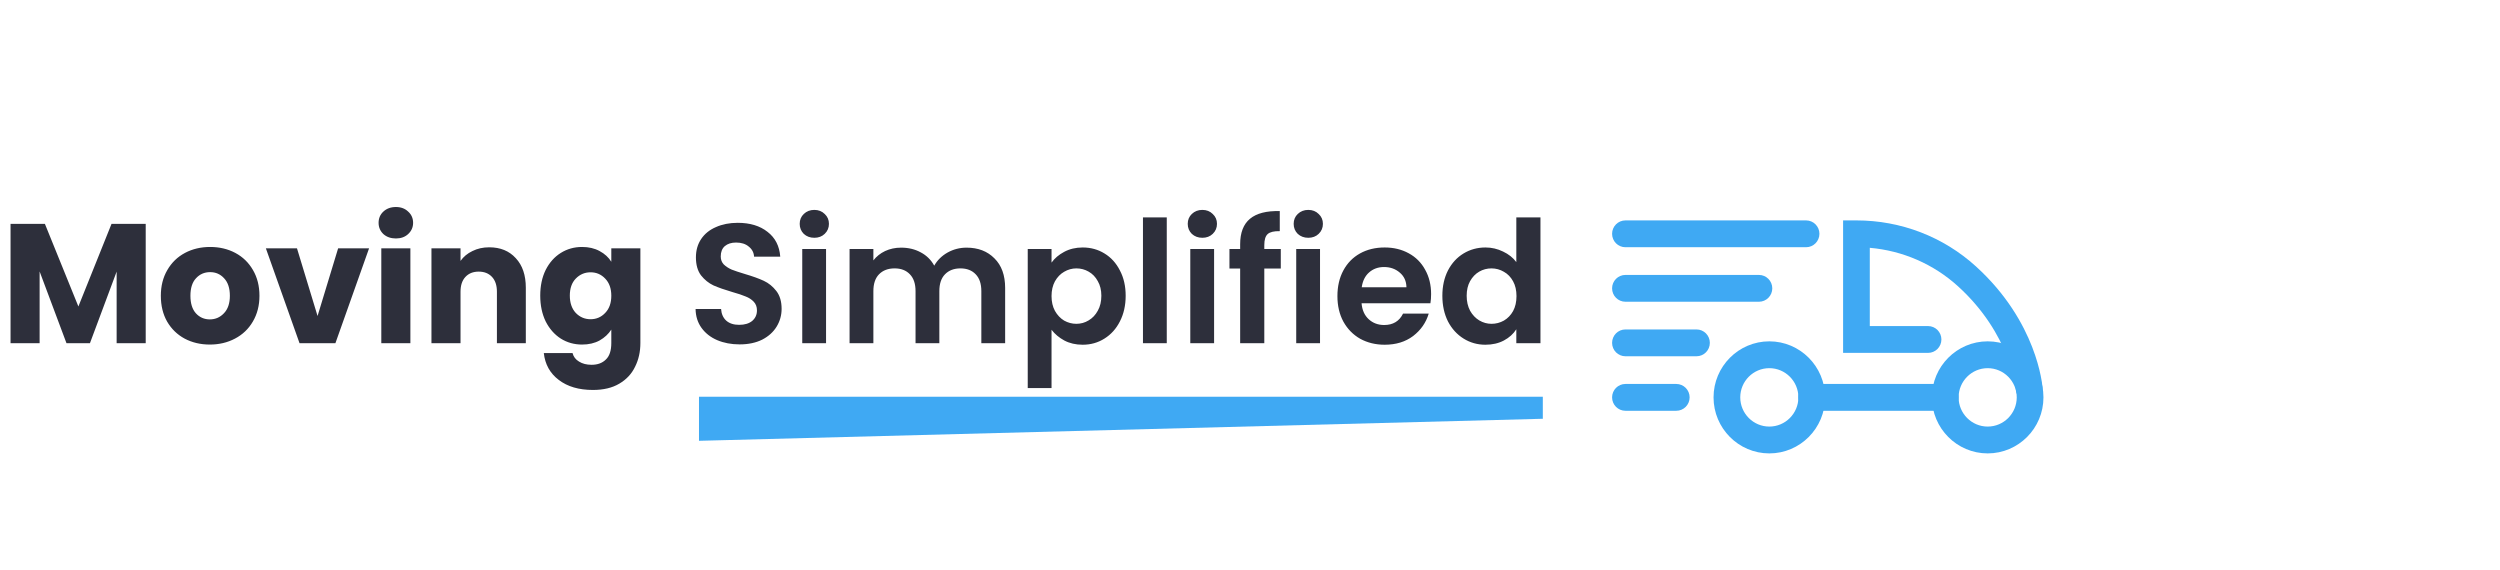 <svg width="794" height="181" viewBox="0 0 794 181" fill="none" xmlns="http://www.w3.org/2000/svg">
<path d="M46.278 71.092V109H37.044V86.266L28.566 109H21.114L12.582 86.212V109H3.348V71.092H14.256L24.894 97.336L35.424 71.092H46.278ZM66.634 109.432C63.682 109.432 61.018 108.802 58.642 107.542C56.302 106.282 54.448 104.482 53.08 102.142C51.748 99.802 51.082 97.066 51.082 93.934C51.082 90.838 51.766 88.12 53.134 85.78C54.502 83.404 56.374 81.586 58.75 80.326C61.126 79.066 63.79 78.436 66.742 78.436C69.694 78.436 72.358 79.066 74.734 80.326C77.11 81.586 78.982 83.404 80.35 85.78C81.718 88.12 82.402 90.838 82.402 93.934C82.402 97.03 81.7 99.766 80.296 102.142C78.928 104.482 77.038 106.282 74.626 107.542C72.25 108.802 69.586 109.432 66.634 109.432ZM66.634 101.44C68.398 101.44 69.892 100.792 71.116 99.496C72.376 98.2 73.006 96.346 73.006 93.934C73.006 91.522 72.394 89.668 71.17 88.372C69.982 87.076 68.506 86.428 66.742 86.428C64.942 86.428 63.448 87.076 62.26 88.372C61.072 89.632 60.478 91.486 60.478 93.934C60.478 96.346 61.054 98.2 62.206 99.496C63.394 100.792 64.87 101.44 66.634 101.44ZM100.855 100.36L107.389 78.868H117.217L106.525 109H95.131L84.439 78.868H94.321L100.855 100.36ZM125.748 75.736C124.128 75.736 122.796 75.268 121.752 74.332C120.744 73.36 120.24 72.172 120.24 70.768C120.24 69.328 120.744 68.14 121.752 67.204C122.796 66.232 124.128 65.746 125.748 65.746C127.332 65.746 128.628 66.232 129.636 67.204C130.68 68.14 131.202 69.328 131.202 70.768C131.202 72.172 130.68 73.36 129.636 74.332C128.628 75.268 127.332 75.736 125.748 75.736ZM130.338 78.868V109H121.104V78.868H130.338ZM155.39 78.544C158.918 78.544 161.726 79.696 163.814 82C165.938 84.268 167 87.4 167 91.396V109H157.82V92.638C157.82 90.622 157.298 89.056 156.254 87.94C155.21 86.824 153.806 86.266 152.042 86.266C150.278 86.266 148.874 86.824 147.83 87.94C146.786 89.056 146.264 90.622 146.264 92.638V109H137.03V78.868H146.264V82.864C147.2 81.532 148.46 80.488 150.044 79.732C151.628 78.94 153.41 78.544 155.39 78.544ZM184.864 78.436C186.988 78.436 188.842 78.868 190.426 79.732C192.046 80.596 193.288 81.73 194.152 83.134V78.868H203.386V108.946C203.386 111.718 202.828 114.22 201.712 116.452C200.632 118.72 198.958 120.52 196.69 121.852C194.458 123.184 191.668 123.85 188.32 123.85C183.856 123.85 180.238 122.788 177.466 120.664C174.694 118.576 173.11 115.732 172.714 112.132H181.84C182.128 113.284 182.812 114.184 183.892 114.832C184.972 115.516 186.304 115.858 187.888 115.858C189.796 115.858 191.308 115.3 192.424 114.184C193.576 113.104 194.152 111.358 194.152 108.946V104.68C193.252 106.084 192.01 107.236 190.426 108.136C188.842 109 186.988 109.432 184.864 109.432C182.38 109.432 180.13 108.802 178.114 107.542C176.098 106.246 174.496 104.428 173.308 102.088C172.156 99.712 171.58 96.976 171.58 93.88C171.58 90.784 172.156 88.066 173.308 85.726C174.496 83.386 176.098 81.586 178.114 80.326C180.13 79.066 182.38 78.436 184.864 78.436ZM194.152 93.934C194.152 91.63 193.504 89.812 192.208 88.48C190.948 87.148 189.4 86.482 187.564 86.482C185.728 86.482 184.162 87.148 182.866 88.48C181.606 89.776 180.976 91.576 180.976 93.88C180.976 96.184 181.606 98.02 182.866 99.388C184.162 100.72 185.728 101.386 187.564 101.386C189.4 101.386 190.948 100.72 192.208 99.388C193.504 98.056 194.152 96.238 194.152 93.934ZM234.902 109.378C232.274 109.378 229.898 108.928 227.774 108.028C225.686 107.128 224.03 105.832 222.806 104.14C221.582 102.448 220.952 100.45 220.916 98.146H229.016C229.124 99.694 229.664 100.918 230.636 101.818C231.644 102.718 233.012 103.168 234.74 103.168C236.504 103.168 237.89 102.754 238.898 101.926C239.906 101.062 240.41 99.946 240.41 98.578C240.41 97.462 240.068 96.544 239.384 95.824C238.7 95.104 237.836 94.546 236.792 94.15C235.784 93.718 234.38 93.25 232.58 92.746C230.132 92.026 228.134 91.324 226.586 90.64C225.074 89.92 223.76 88.858 222.644 87.454C221.564 86.014 221.024 84.106 221.024 81.73C221.024 79.498 221.582 77.554 222.698 75.898C223.814 74.242 225.38 72.982 227.396 72.118C229.412 71.218 231.716 70.768 234.308 70.768C238.196 70.768 241.346 71.722 243.758 73.63C246.206 75.502 247.556 78.13 247.808 81.514H239.492C239.42 80.218 238.862 79.156 237.818 78.328C236.81 77.464 235.46 77.032 233.768 77.032C232.292 77.032 231.104 77.41 230.204 78.166C229.34 78.922 228.908 80.02 228.908 81.46C228.908 82.468 229.232 83.314 229.88 83.998C230.564 84.646 231.392 85.186 232.364 85.618C233.372 86.014 234.776 86.482 236.576 87.022C239.024 87.742 241.022 88.462 242.57 89.182C244.118 89.902 245.45 90.982 246.566 92.422C247.682 93.862 248.24 95.752 248.24 98.092C248.24 100.108 247.718 101.98 246.674 103.708C245.63 105.436 244.1 106.822 242.084 107.866C240.068 108.874 237.674 109.378 234.902 109.378ZM258.628 75.52C257.296 75.52 256.18 75.106 255.28 74.278C254.416 73.414 253.984 72.352 253.984 71.092C253.984 69.832 254.416 68.788 255.28 67.96C256.18 67.096 257.296 66.664 258.628 66.664C259.96 66.664 261.058 67.096 261.922 67.96C262.822 68.788 263.272 69.832 263.272 71.092C263.272 72.352 262.822 73.414 261.922 74.278C261.058 75.106 259.96 75.52 258.628 75.52ZM262.354 79.084V109H254.794V79.084H262.354ZM306.976 78.652C310.648 78.652 313.6 79.786 315.832 82.054C318.1 84.286 319.234 87.418 319.234 91.45V109H311.674V92.476C311.674 90.136 311.08 88.354 309.892 87.13C308.704 85.87 307.084 85.24 305.032 85.24C302.98 85.24 301.342 85.87 300.118 87.13C298.93 88.354 298.336 90.136 298.336 92.476V109H290.776V92.476C290.776 90.136 290.182 88.354 288.994 87.13C287.806 85.87 286.186 85.24 284.134 85.24C282.046 85.24 280.39 85.87 279.166 87.13C277.978 88.354 277.384 90.136 277.384 92.476V109H269.824V79.084H277.384V82.702C278.356 81.442 279.598 80.452 281.11 79.732C282.658 79.012 284.35 78.652 286.186 78.652C288.526 78.652 290.614 79.156 292.45 80.164C294.286 81.136 295.708 82.54 296.716 84.376C297.688 82.648 299.092 81.262 300.928 80.218C302.8 79.174 304.816 78.652 306.976 78.652ZM333.968 83.404C334.94 82.036 336.272 80.902 337.964 80.002C339.692 79.066 341.654 78.598 343.85 78.598C346.406 78.598 348.71 79.228 350.762 80.488C352.85 81.748 354.488 83.548 355.676 85.888C356.9 88.192 357.512 90.874 357.512 93.934C357.512 96.994 356.9 99.712 355.676 102.088C354.488 104.428 352.85 106.246 350.762 107.542C348.71 108.838 346.406 109.486 343.85 109.486C341.654 109.486 339.71 109.036 338.018 108.136C336.362 107.236 335.012 106.102 333.968 104.734V123.256H326.408V79.084H333.968V83.404ZM349.79 93.934C349.79 92.134 349.412 90.586 348.656 89.29C347.936 87.958 346.964 86.95 345.74 86.266C344.552 85.582 343.256 85.24 341.852 85.24C340.484 85.24 339.188 85.6 337.964 86.32C336.776 87.004 335.804 88.012 335.048 89.344C334.328 90.676 333.968 92.242 333.968 94.042C333.968 95.842 334.328 97.408 335.048 98.74C335.804 100.072 336.776 101.098 337.964 101.818C339.188 102.502 340.484 102.844 341.852 102.844C343.256 102.844 344.552 102.484 345.74 101.764C346.964 101.044 347.936 100.018 348.656 98.686C349.412 97.354 349.79 95.77 349.79 93.934ZM370.565 69.04V109H363.005V69.04H370.565ZM381.869 75.52C380.537 75.52 379.421 75.106 378.521 74.278C377.657 73.414 377.225 72.352 377.225 71.092C377.225 69.832 377.657 68.788 378.521 67.96C379.421 67.096 380.537 66.664 381.869 66.664C383.201 66.664 384.299 67.096 385.163 67.96C386.063 68.788 386.513 69.832 386.513 71.092C386.513 72.352 386.063 73.414 385.163 74.278C384.299 75.106 383.201 75.52 381.869 75.52ZM385.595 79.084V109H378.035V79.084H385.595ZM406.78 85.294H401.542V109H393.874V85.294H390.472V79.084H393.874V77.572C393.874 73.9 394.918 71.2 397.006 69.472C399.094 67.744 402.244 66.934 406.456 67.042V73.414C404.62 73.378 403.342 73.684 402.622 74.332C401.902 74.98 401.542 76.15 401.542 77.842V79.084H406.78V85.294ZM415.513 75.52C414.181 75.52 413.065 75.106 412.165 74.278C411.301 73.414 410.869 72.352 410.869 71.092C410.869 69.832 411.301 68.788 412.165 67.96C413.065 67.096 414.181 66.664 415.513 66.664C416.845 66.664 417.943 67.096 418.807 67.96C419.707 68.788 420.157 69.832 420.157 71.092C420.157 72.352 419.707 73.414 418.807 74.278C417.943 75.106 416.845 75.52 415.513 75.52ZM419.239 79.084V109H411.679V79.084H419.239ZM454.518 93.394C454.518 94.474 454.446 95.446 454.302 96.31H432.432C432.612 98.47 433.368 100.162 434.7 101.386C436.032 102.61 437.67 103.222 439.614 103.222C442.422 103.222 444.42 102.016 445.608 99.604H453.762C452.898 102.484 451.242 104.86 448.794 106.732C446.346 108.568 443.34 109.486 439.776 109.486C436.896 109.486 434.304 108.856 432 107.596C429.732 106.3 427.95 104.482 426.654 102.142C425.394 99.802 424.764 97.102 424.764 94.042C424.764 90.946 425.394 88.228 426.654 85.888C427.914 83.548 429.678 81.748 431.946 80.488C434.214 79.228 436.824 78.598 439.776 78.598C442.62 78.598 445.158 79.21 447.39 80.434C449.658 81.658 451.404 83.404 452.628 85.672C453.888 87.904 454.518 90.478 454.518 93.394ZM446.688 91.234C446.652 89.29 445.95 87.742 444.582 86.59C443.214 85.402 441.54 84.808 439.56 84.808C437.688 84.808 436.104 85.384 434.808 86.536C433.548 87.652 432.774 89.218 432.486 91.234H446.688ZM458.093 93.934C458.093 90.91 458.687 88.228 459.875 85.888C461.099 83.548 462.755 81.748 464.843 80.488C466.931 79.228 469.253 78.598 471.809 78.598C473.753 78.598 475.607 79.03 477.371 79.894C479.135 80.722 480.539 81.838 481.583 83.242V69.04H489.251V109H481.583V104.572C480.647 106.048 479.333 107.236 477.641 108.136C475.949 109.036 473.987 109.486 471.755 109.486C469.235 109.486 466.931 108.838 464.843 107.542C462.755 106.246 461.099 104.428 459.875 102.088C458.687 99.712 458.093 96.994 458.093 93.934ZM481.637 94.042C481.637 92.206 481.277 90.64 480.557 89.344C479.837 88.012 478.865 87.004 477.641 86.32C476.417 85.6 475.103 85.24 473.699 85.24C472.295 85.24 470.999 85.582 469.811 86.266C468.623 86.95 467.651 87.958 466.895 89.29C466.175 90.586 465.815 92.134 465.815 93.934C465.815 95.734 466.175 97.318 466.895 98.686C467.651 100.018 468.623 101.044 469.811 101.764C471.035 102.484 472.331 102.844 473.699 102.844C475.103 102.844 476.417 102.502 477.641 101.818C478.865 101.098 479.837 100.09 480.557 98.794C481.277 97.462 481.637 95.878 481.637 94.042Z" fill="#2D2F3B"/>
<path d="M490 133L222 140V126H490V133Z" fill="#3FA9F3"/>
<g clip-path="url(#clip0_309_672)">
<path d="M631.286 144C621.518 144 613.572 136.018 613.572 126.205C613.572 116.392 621.518 108.409 631.286 108.409C641.054 108.409 649 116.392 649 126.205C649 136.018 641.054 144 631.286 144ZM631.286 116.93C626.195 116.93 622.053 121.091 622.053 126.205C622.053 131.319 626.195 135.48 631.286 135.48C636.377 135.48 640.519 131.319 640.519 126.205C640.519 121.091 636.377 116.93 631.286 116.93Z" fill="#3FA9F3"/>
<path d="M561.937 144C552.169 144 544.223 136.018 544.223 126.205C544.223 116.392 552.169 108.409 561.937 108.409C571.705 108.409 579.651 116.392 579.651 126.205C579.651 136.018 571.705 144 561.937 144ZM561.937 116.93C556.846 116.93 552.705 121.091 552.705 126.205C552.705 131.319 556.846 135.48 561.937 135.48C567.028 135.48 571.17 131.319 571.17 126.205C571.17 121.091 567.028 116.93 561.937 116.93Z" fill="#3FA9F3"/>
<path d="M644.476 127.715C642.276 127.715 640.419 126.011 640.252 123.775C640.231 123.525 638.641 106.173 621.877 90.936C614.114 83.879 604.288 79.616 593.848 78.704V103.558H612.349C614.691 103.558 616.589 105.465 616.589 107.817C616.589 110.169 614.69 112.077 612.349 112.077H585.366V70H589.606C603.715 70 617.198 75.191 627.567 84.618C647.014 102.294 648.649 122.307 648.709 123.151C648.877 125.498 647.118 127.537 644.782 127.704C644.679 127.712 644.575 127.715 644.474 127.715H644.476Z" fill="#3FA9F3"/>
<path d="M617.812 130.464H575.376C573.034 130.464 571.136 128.557 571.136 126.205C571.136 123.853 573.035 121.945 575.376 121.945H617.812C620.154 121.945 622.052 123.853 622.052 126.205C622.052 128.557 620.153 130.464 617.812 130.464Z" fill="#3FA9F3"/>
<path d="M573.609 78.52H516.24C513.899 78.52 512 76.613 512 74.26C512 71.906 513.899 70 516.24 70H573.609C575.951 70 577.849 71.908 577.849 74.26C577.849 76.611 575.95 78.519 573.609 78.519V78.52Z" fill="#3FA9F3"/>
<path d="M558.636 95.835H516.24C513.898 95.835 512 93.928 512 91.576C512 89.224 513.899 87.316 516.24 87.316H558.636C560.979 87.316 562.876 89.224 562.876 91.576C562.876 93.928 560.977 95.835 558.636 95.835Z" fill="#3FA9F3"/>
<path d="M538.808 113.15H516.24C513.898 113.15 512 111.243 512 108.891C512 106.539 513.899 104.631 516.24 104.631H538.808C541.15 104.631 543.048 106.539 543.048 108.891C543.048 111.243 541.149 113.15 538.808 113.15Z" fill="#3FA9F3"/>
<path d="M532.386 130.464H516.24C513.898 130.464 512 128.557 512 126.205C512 123.853 513.899 121.945 516.24 121.945H532.386C534.728 121.945 536.626 123.853 536.626 126.205C536.626 128.557 534.727 130.464 532.386 130.464Z" fill="#3FA9F3"/>
</g>
<defs>
<clipPath id="clip0_309_672">
<rect width="137" height="74" fill="white" transform="translate(512 70)"/>
</clipPath>
</defs>
</svg>
